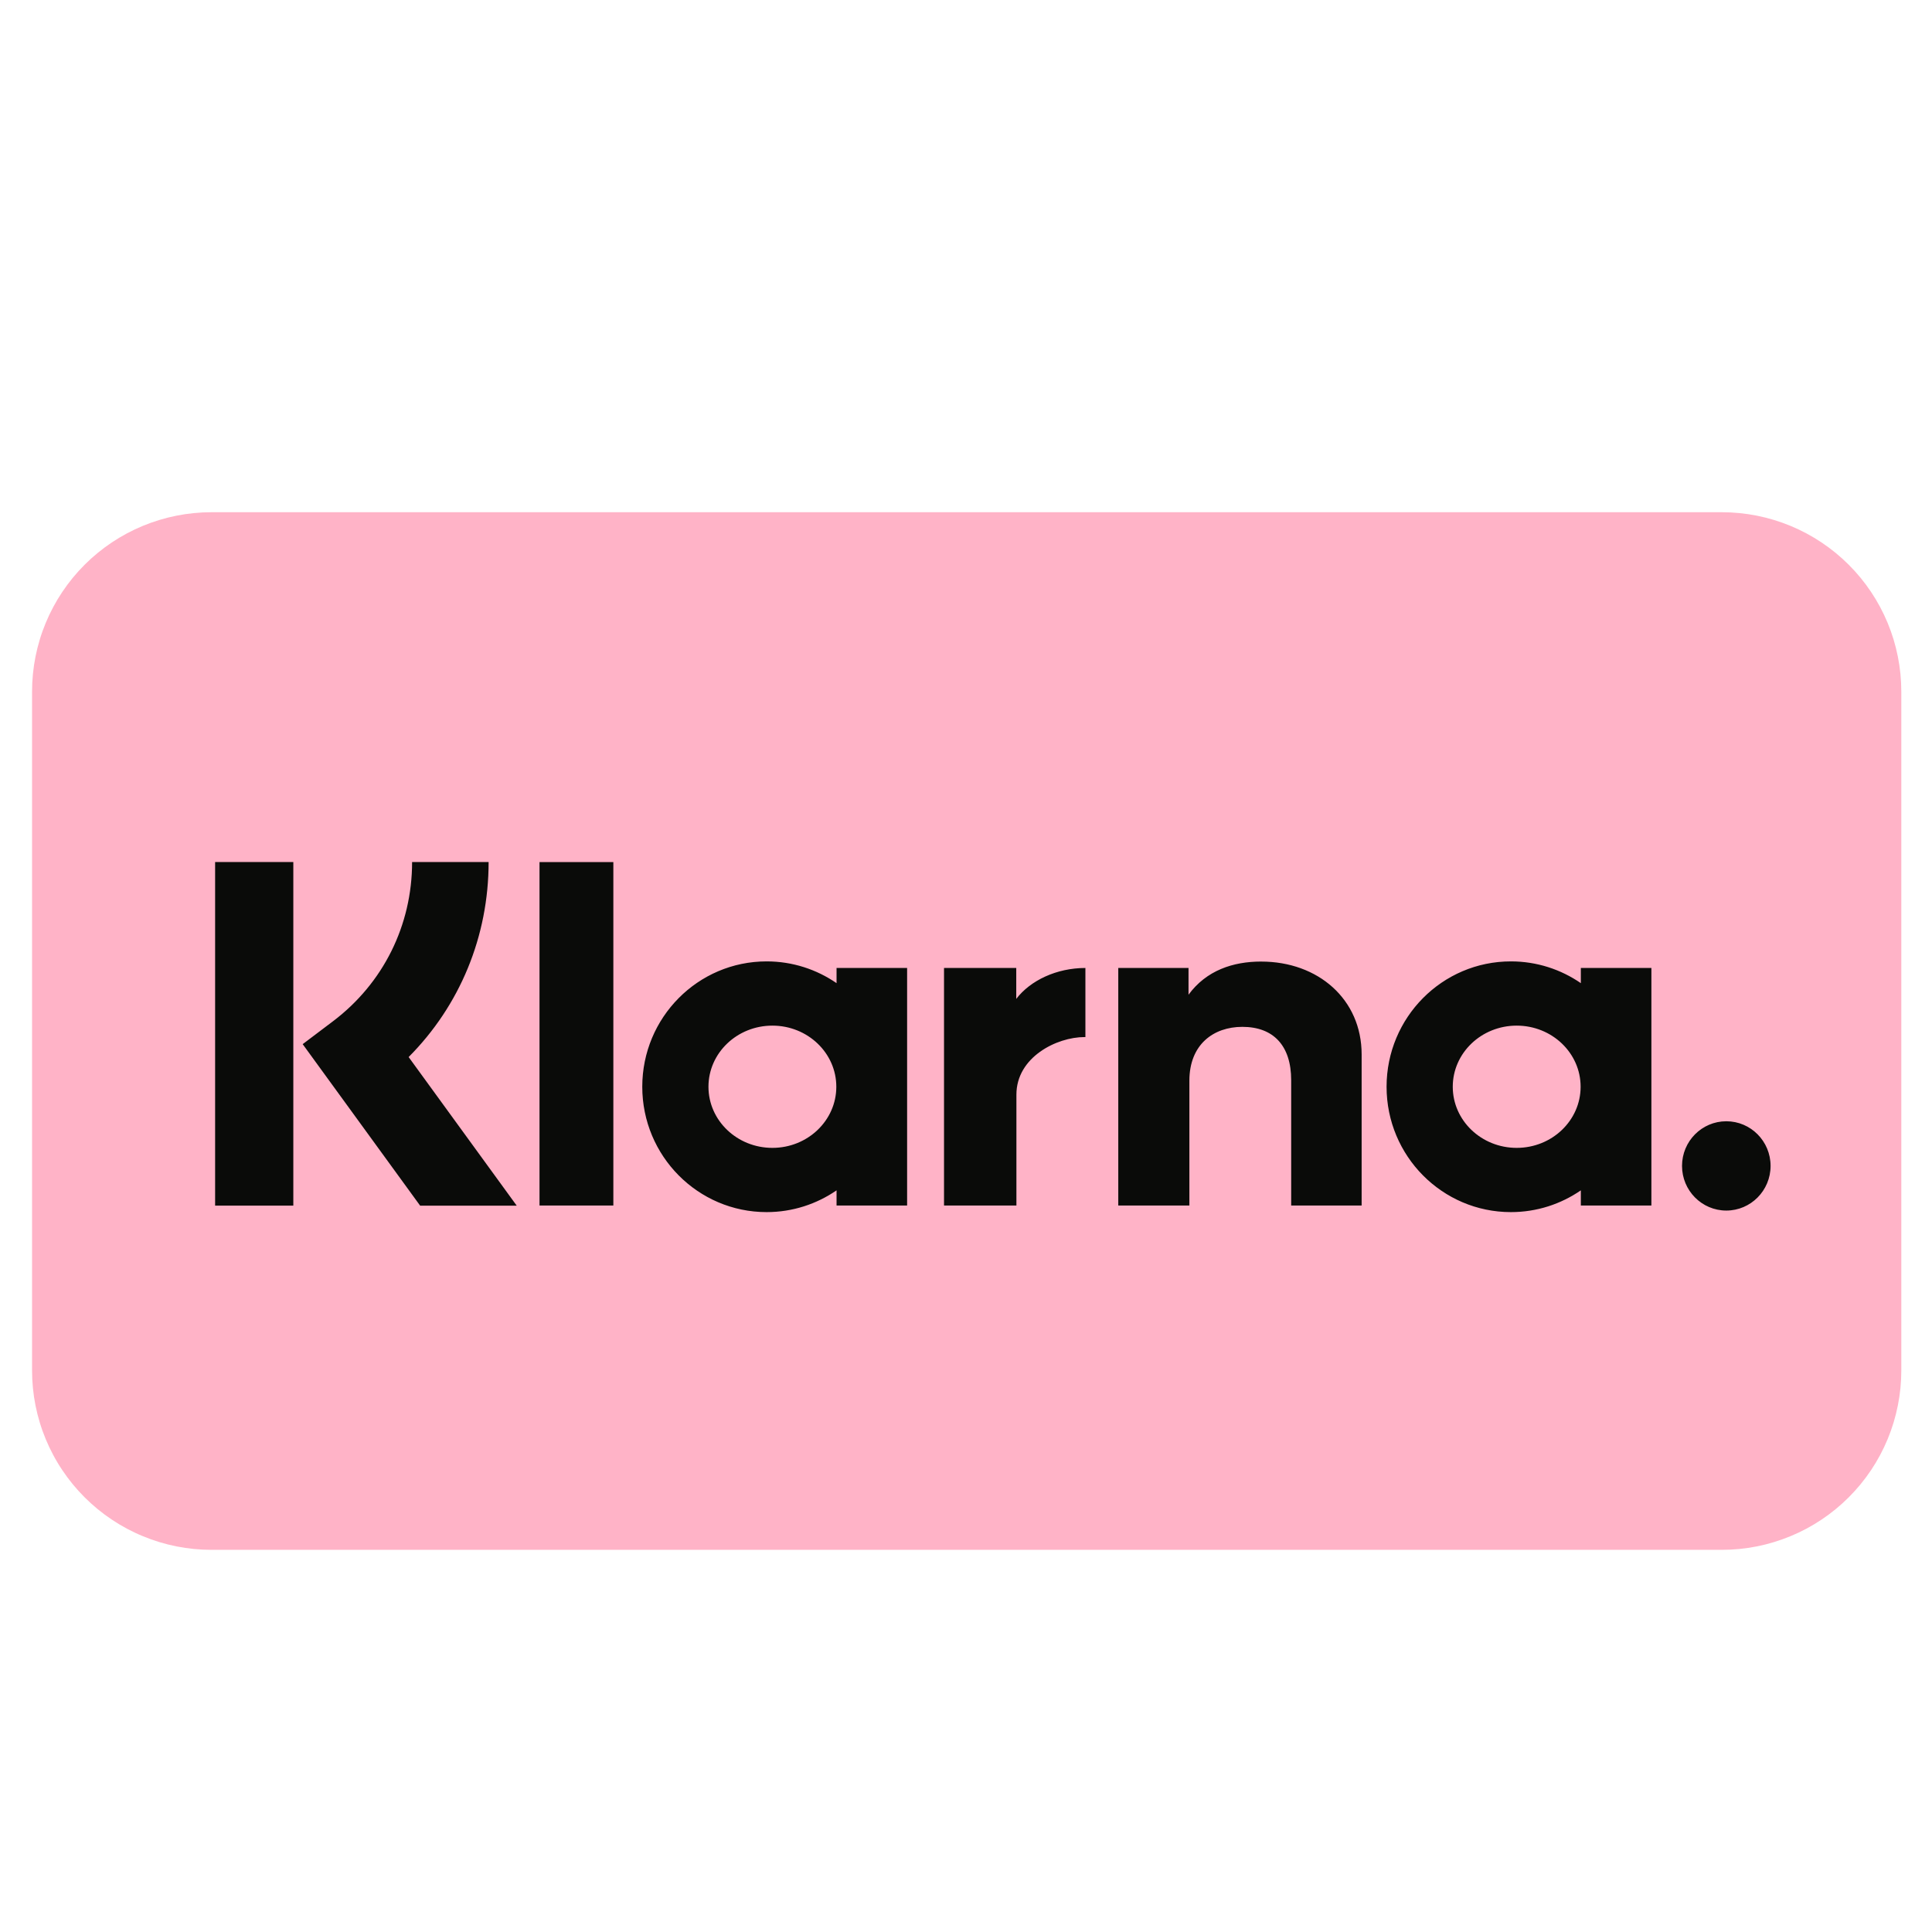 <svg version="1.0" preserveAspectRatio="xMidYMid meet" height="500" viewBox="0 0 375 375" zoomAndPan="magnify" width="500" xmlns:xlink="http://www.w3.org/1999/xlink" xmlns="http://www.w3.org/2000/svg"><defs><clipPath id="bb8f501749"><path clip-rule="nonzero" d="M 6.113 99.23 L 369.113 99.23 L 369.113 300.98 L 6.113 300.98 Z M 6.113 99.23"></path></clipPath></defs><rect fill-opacity="1" height="450" y="-37.5" fill="#ffffff" width="450" x="-37.5"></rect><rect fill-opacity="1" height="450" y="-37.5" fill="#ffffff" width="450" x="-37.5"></rect><g clip-path="url(#bb8f501749)"><path fill-rule="evenodd" fill-opacity="1" d="M 41.059 99.422 L 334.203 99.422 C 335.344 99.422 336.48 99.477 337.617 99.59 C 338.754 99.699 339.879 99.867 341 100.09 C 342.117 100.312 343.223 100.59 344.316 100.922 C 345.406 101.25 346.48 101.637 347.535 102.07 C 348.59 102.508 349.621 102.996 350.625 103.531 C 351.633 104.07 352.609 104.656 353.559 105.289 C 354.508 105.922 355.422 106.602 356.305 107.324 C 357.188 108.047 358.031 108.812 358.836 109.617 C 359.645 110.422 360.41 111.266 361.133 112.148 C 361.859 113.031 362.535 113.945 363.172 114.891 C 363.805 115.84 364.391 116.816 364.93 117.824 C 365.465 118.828 365.953 119.855 366.391 120.91 C 366.828 121.965 367.211 123.035 367.543 124.125 C 367.871 125.219 368.148 126.324 368.371 127.441 C 368.594 128.559 368.762 129.684 368.875 130.82 C 368.984 131.953 369.043 133.09 369.043 134.23 L 369.043 266.012 C 369.043 267.152 368.984 268.289 368.875 269.426 C 368.762 270.559 368.594 271.688 368.371 272.805 C 368.148 273.922 367.871 275.027 367.543 276.117 C 367.211 277.207 366.828 278.281 366.391 279.336 C 365.953 280.387 365.465 281.418 364.93 282.422 C 364.391 283.43 363.805 284.406 363.172 285.352 C 362.535 286.301 361.859 287.215 361.133 288.098 C 360.41 288.977 359.645 289.82 358.836 290.629 C 358.031 291.434 357.188 292.199 356.305 292.922 C 355.422 293.645 354.508 294.324 353.559 294.957 C 352.609 295.59 351.633 296.176 350.625 296.715 C 349.621 297.25 348.59 297.738 347.535 298.172 C 346.48 298.609 345.406 298.992 344.316 299.324 C 343.223 299.656 342.117 299.934 341 300.156 C 339.879 300.375 338.754 300.543 337.617 300.656 C 336.48 300.766 335.344 300.824 334.203 300.824 L 41.059 300.824 C 39.918 300.824 38.781 300.766 37.645 300.656 C 36.508 300.543 35.383 300.375 34.262 300.156 C 33.145 299.934 32.039 299.656 30.945 299.324 C 29.855 298.992 28.781 298.609 27.727 298.172 C 26.672 297.738 25.645 297.25 24.637 296.715 C 23.629 296.176 22.652 295.59 21.703 294.957 C 20.758 294.324 19.84 293.645 18.957 292.922 C 18.078 292.199 17.23 291.434 16.426 290.629 C 15.617 289.82 14.852 288.977 14.129 288.098 C 13.406 287.215 12.727 286.301 12.094 285.352 C 11.457 284.406 10.871 283.43 10.336 282.422 C 9.797 281.418 9.309 280.387 8.875 279.336 C 8.438 278.281 8.051 277.207 7.723 276.117 C 7.391 275.027 7.113 273.922 6.891 272.805 C 6.668 271.688 6.5 270.559 6.391 269.426 C 6.277 268.289 6.223 267.152 6.223 266.012 L 6.223 134.23 C 6.223 133.09 6.277 131.953 6.391 130.82 C 6.5 129.684 6.668 128.559 6.891 127.441 C 7.113 126.324 7.391 125.219 7.723 124.125 C 8.051 123.035 8.438 121.965 8.875 120.91 C 9.309 119.855 9.797 118.828 10.336 117.824 C 10.871 116.816 11.457 115.84 12.094 114.891 C 12.727 113.945 13.406 113.031 14.129 112.148 C 14.852 111.266 15.617 110.422 16.426 109.617 C 17.23 108.812 18.078 108.047 18.957 107.324 C 19.84 106.602 20.758 105.922 21.703 105.289 C 22.652 104.656 23.629 104.07 24.637 103.531 C 25.645 102.996 26.672 102.508 27.727 102.07 C 28.781 101.637 29.855 101.25 30.945 100.922 C 32.039 100.59 33.145 100.312 34.262 100.09 C 35.383 99.867 36.508 99.699 37.645 99.59 C 38.781 99.477 39.918 99.422 41.059 99.422 Z M 41.059 99.422" fill="#ffb3c7"></path></g><path fill-rule="evenodd" fill-opacity="1" d="M 335.074 217.637 C 330.328 217.637 326.48 221.516 326.48 226.301 C 326.48 231.086 330.328 234.969 335.074 234.969 C 339.82 234.969 343.668 231.086 343.668 226.301 C 343.668 221.516 339.82 217.637 335.074 217.637 Z M 306.797 210.938 C 306.797 204.383 301.242 199.074 294.387 199.074 C 287.535 199.074 281.98 204.383 281.98 210.938 C 281.98 217.488 287.535 222.801 294.387 222.801 C 301.242 222.801 306.797 217.488 306.797 210.938 Z M 306.84 187.879 L 320.535 187.879 L 320.535 233.992 L 306.84 233.992 L 306.84 231.047 C 302.973 233.707 298.305 235.27 293.266 235.27 C 279.938 235.27 269.133 224.375 269.133 210.938 C 269.133 197.496 279.938 186.605 293.266 186.605 C 298.305 186.605 302.973 188.168 306.84 190.828 Z M 197.254 193.887 L 197.254 187.879 L 183.234 187.879 L 183.234 233.992 L 197.285 233.992 L 197.285 212.461 C 197.285 205.199 205.094 201.293 210.512 201.293 C 210.566 201.293 210.617 201.301 210.676 201.301 L 210.676 187.883 C 205.113 187.883 200 190.285 197.254 193.887 Z M 162.328 210.938 C 162.328 204.383 156.773 199.074 149.922 199.074 C 143.066 199.074 137.512 204.383 137.512 210.938 C 137.512 217.488 143.066 222.801 149.922 222.801 C 156.773 222.801 162.328 217.488 162.328 210.938 Z M 162.375 187.879 L 176.07 187.879 L 176.07 233.992 L 162.375 233.992 L 162.375 231.047 C 158.504 233.707 153.836 235.27 148.801 235.27 C 135.473 235.27 124.664 224.375 124.664 210.938 C 124.664 197.496 135.473 186.605 148.801 186.605 C 153.836 186.605 158.508 188.168 162.375 190.828 Z M 244.801 186.637 C 239.328 186.637 234.152 188.352 230.691 193.074 L 230.691 187.883 L 217.055 187.883 L 217.055 233.992 L 230.859 233.992 L 230.859 209.762 C 230.859 202.746 235.523 199.312 241.137 199.312 C 247.156 199.312 250.617 202.938 250.617 209.664 L 250.617 233.992 L 264.293 233.992 L 264.293 204.668 C 264.293 193.938 255.832 186.641 244.801 186.641 Z M 104.719 233.992 L 119.051 233.992 L 119.051 167.328 L 104.719 167.328 Z M 41.754 234.012 L 56.934 234.012 L 56.934 167.316 L 41.754 167.316 Z M 94.84 167.316 C 94.84 181.754 89.258 195.188 79.316 205.172 L 100.293 234.016 L 81.547 234.016 L 58.75 202.668 L 64.633 198.227 C 74.391 190.855 79.988 179.59 79.988 167.316 Z M 94.84 167.316" fill="#0a0b09"></path></svg>